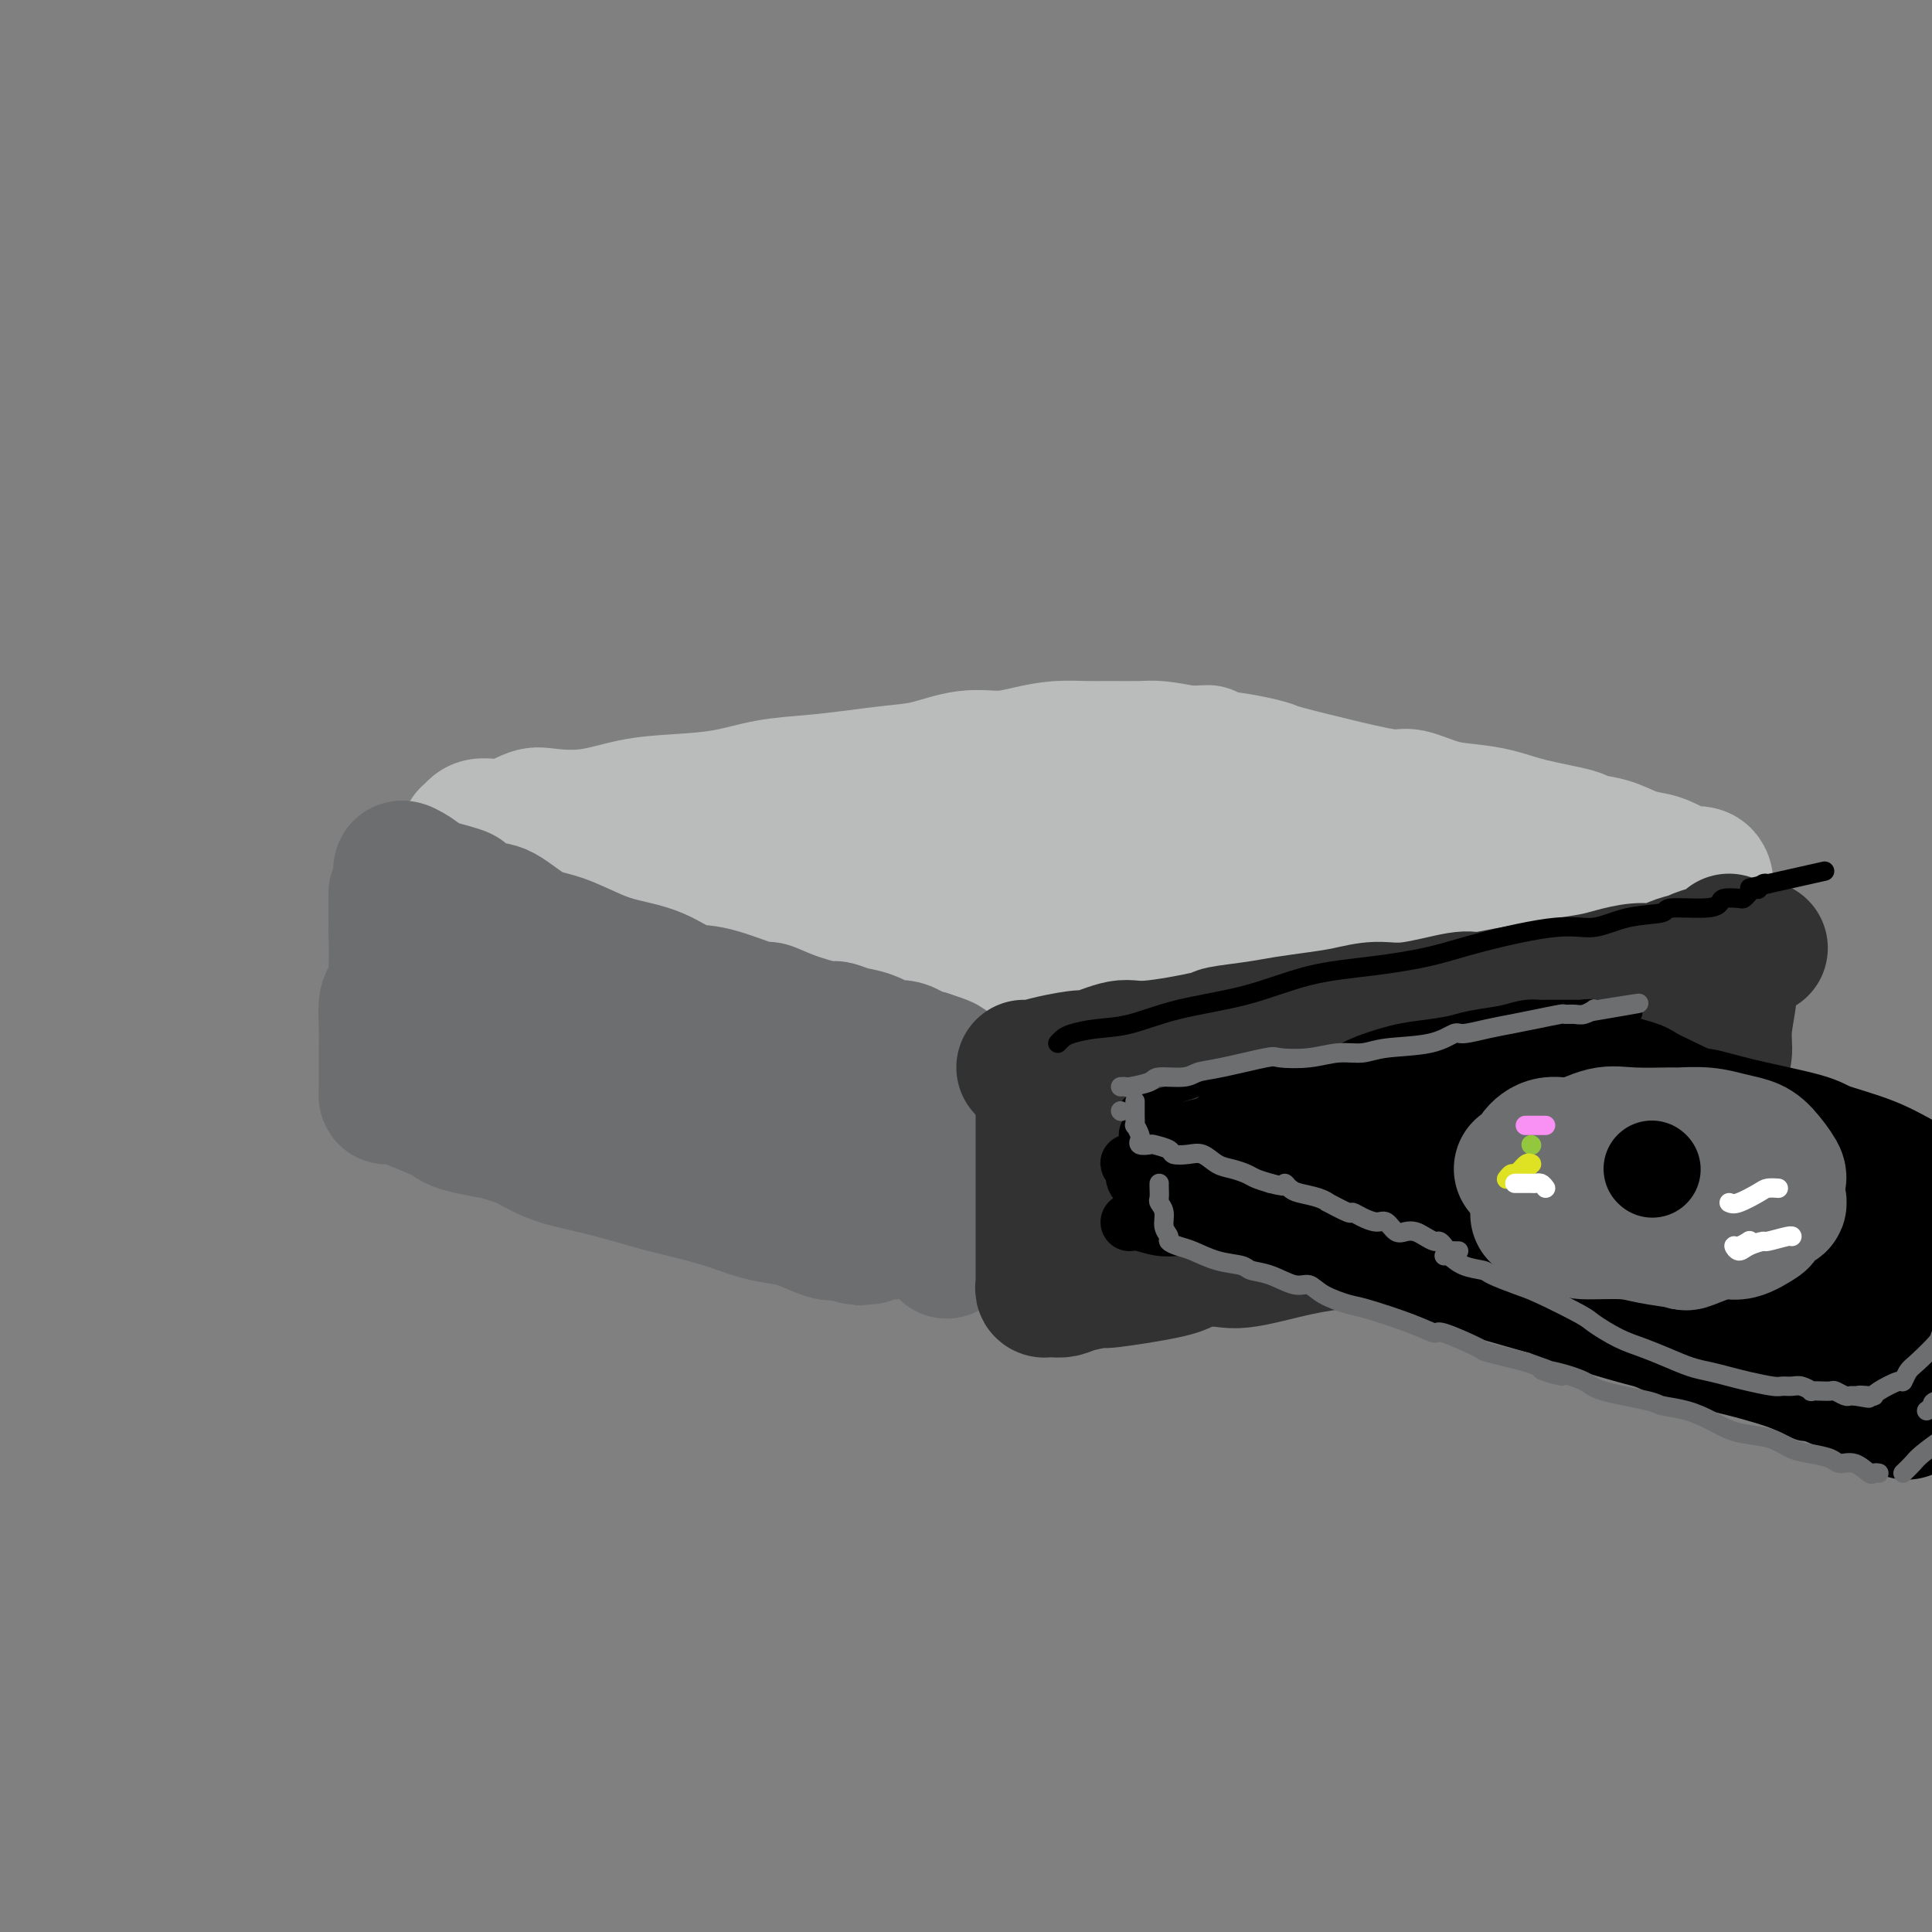 <svg viewBox='0 0 400 400' version='1.1' xmlns='http://www.w3.org/2000/svg' xmlns:xlink='http://www.w3.org/1999/xlink'><rect x="0" y="0" width="400" height="400" fill="#808080" stroke="none"/><g fill='none' stroke='rgb(186,187,187)' stroke-width='28' stroke-linecap='round' stroke-linejoin='round'><path d='M98,179c1.090,0.933 2.180,1.866 3,2c0.820,0.134 1.370,-0.531 3,0c1.630,0.531 4.341,2.258 6,3c1.659,0.742 2.267,0.501 4,1c1.733,0.499 4.592,1.740 9,4c4.408,2.260 10.364,5.539 15,8c4.636,2.461 7.952,4.104 10,5c2.048,0.896 2.826,1.047 5,2c2.174,0.953 5.742,2.710 9,4c3.258,1.290 6.207,2.115 9,3c2.793,0.885 5.432,1.831 9,3c3.568,1.169 8.066,2.563 10,3c1.934,0.437 1.304,-0.082 2,0c0.696,0.082 2.719,0.766 4,1c1.281,0.234 1.820,0.017 2,0c0.180,-0.017 0.001,0.166 0,0c-0.001,-0.166 0.177,-0.680 0,-1c-0.177,-0.320 -0.708,-0.445 -2,-1c-1.292,-0.555 -3.344,-1.538 -5,-2c-1.656,-0.462 -2.918,-0.401 -5,-1c-2.082,-0.599 -4.986,-1.859 -8,-3c-3.014,-1.141 -6.138,-2.164 -9,-3c-2.862,-0.836 -5.460,-1.484 -10,-3c-4.540,-1.516 -11.021,-3.901 -14,-5c-2.979,-1.099 -2.456,-0.911 -5,-2c-2.544,-1.089 -8.155,-3.454 -12,-5c-3.845,-1.546 -5.922,-2.273 -8,-3'/><path d='M120,189c-12.366,-4.719 -5.282,-2.017 -4,-2c1.282,0.017 -3.240,-2.649 -6,-4c-2.760,-1.351 -3.759,-1.385 -5,-2c-1.241,-0.615 -2.726,-1.810 -4,-3c-1.274,-1.190 -2.339,-2.374 -3,-3c-0.661,-0.626 -0.920,-0.694 -1,-1c-0.080,-0.306 0.017,-0.851 0,-1c-0.017,-0.149 -0.150,0.096 0,0c0.150,-0.096 0.581,-0.534 1,-1c0.419,-0.466 0.825,-0.960 2,-1c1.175,-0.040 3.119,0.375 5,0c1.881,-0.375 3.699,-1.540 5,-2c1.301,-0.460 2.084,-0.216 4,0c1.916,0.216 4.963,0.405 8,0c3.037,-0.405 6.062,-1.404 9,-2c2.938,-0.596 5.788,-0.790 9,-1c3.212,-0.210 6.787,-0.438 10,-1c3.213,-0.562 6.064,-1.459 9,-2c2.936,-0.541 5.956,-0.727 9,-1c3.044,-0.273 6.112,-0.633 9,-1c2.888,-0.367 5.597,-0.742 8,-1c2.403,-0.258 4.500,-0.399 7,-1c2.500,-0.601 5.403,-1.664 8,-2c2.597,-0.336 4.888,0.053 7,0c2.112,-0.053 4.046,-0.550 6,-1c1.954,-0.450 3.928,-0.853 6,-1c2.072,-0.147 4.243,-0.037 6,0c1.757,0.037 3.100,-0.001 5,0c1.900,0.001 4.358,0.039 6,0c1.642,-0.039 2.469,-0.154 4,0c1.531,0.154 3.765,0.577 6,1'/><path d='M246,156c7.346,-0.203 2.713,-0.211 2,0c-0.713,0.211 2.496,0.640 5,1c2.504,0.360 4.302,0.651 6,1c1.698,0.349 3.295,0.757 4,1c0.705,0.243 0.518,0.320 3,1c2.482,0.680 7.632,1.961 12,3c4.368,1.039 7.955,1.836 10,2c2.045,0.164 2.548,-0.304 4,0c1.452,0.304 3.854,1.380 6,2c2.146,0.620 4.035,0.782 6,1c1.965,0.218 4.005,0.491 6,1c1.995,0.509 3.944,1.253 7,2c3.056,0.747 7.221,1.496 9,2c1.779,0.504 1.174,0.764 2,1c0.826,0.236 3.083,0.449 5,1c1.917,0.551 3.493,1.440 5,2c1.507,0.560 2.946,0.790 4,1c1.054,0.210 1.722,0.399 3,1c1.278,0.601 3.166,1.615 4,2c0.834,0.385 0.612,0.142 1,0c0.388,-0.142 1.384,-0.181 2,0c0.616,0.181 0.851,0.584 1,1c0.149,0.416 0.213,0.847 0,1c-0.213,0.153 -0.703,0.029 -1,0c-0.297,-0.029 -0.402,0.037 -1,0c-0.598,-0.037 -1.688,-0.176 -3,0c-1.312,0.176 -2.847,0.666 -4,1c-1.153,0.334 -1.926,0.513 -4,1c-2.074,0.487 -5.450,1.282 -9,2c-3.550,0.718 -7.275,1.359 -11,2'/><path d='M320,189c-8.848,2.160 -14.970,3.560 -18,4c-3.030,0.440 -2.970,-0.082 -6,0c-3.030,0.082 -9.151,0.766 -14,2c-4.849,1.234 -8.428,3.016 -12,4c-3.572,0.984 -7.138,1.171 -13,2c-5.862,0.829 -14.021,2.302 -18,3c-3.979,0.698 -3.777,0.621 -6,1c-2.223,0.379 -6.870,1.215 -11,2c-4.130,0.785 -7.744,1.521 -11,2c-3.256,0.479 -6.154,0.702 -9,1c-2.846,0.298 -5.639,0.670 -8,1c-2.361,0.330 -4.289,0.618 -6,1c-1.711,0.382 -3.203,0.857 -4,1c-0.797,0.143 -0.898,-0.048 -1,0c-0.102,0.048 -0.205,0.333 1,0c1.205,-0.333 3.718,-1.284 5,-2c1.282,-0.716 1.333,-1.196 4,-2c2.667,-0.804 7.949,-1.933 12,-3c4.051,-1.067 6.872,-2.073 14,-4c7.128,-1.927 18.562,-4.774 23,-6c4.438,-1.226 1.881,-0.829 6,-2c4.119,-1.171 14.915,-3.910 20,-5c5.085,-1.090 4.459,-0.531 6,-1c1.541,-0.469 5.251,-1.967 8,-3c2.749,-1.033 4.539,-1.600 6,-2c1.461,-0.400 2.593,-0.633 3,-1c0.407,-0.367 0.090,-0.869 -1,-1c-1.090,-0.131 -2.952,0.109 -4,0c-1.048,-0.109 -1.282,-0.568 -4,-1c-2.718,-0.432 -7.919,-0.838 -13,-1c-5.081,-0.162 -10.040,-0.081 -15,0'/><path d='M254,179c-8.118,-0.593 -9.914,-0.576 -17,0c-7.086,0.576 -19.461,1.710 -25,2c-5.539,0.290 -4.241,-0.263 -8,0c-3.759,0.263 -12.574,1.342 -20,2c-7.426,0.658 -13.463,0.894 -16,1c-2.537,0.106 -1.573,0.082 -2,0c-0.427,-0.082 -2.243,-0.221 -3,0c-0.757,0.221 -0.454,0.802 0,1c0.454,0.198 1.059,0.012 2,0c0.941,-0.012 2.220,0.149 4,0c1.780,-0.149 4.062,-0.607 11,-1c6.938,-0.393 18.531,-0.721 24,-1c5.469,-0.279 4.815,-0.509 8,-1c3.185,-0.491 10.209,-1.244 16,-2c5.791,-0.756 10.348,-1.517 15,-2c4.652,-0.483 9.398,-0.690 13,-1c3.602,-0.310 6.061,-0.723 8,-1c1.939,-0.277 3.357,-0.418 4,-1c0.643,-0.582 0.511,-1.606 0,-2c-0.511,-0.394 -1.402,-0.159 -3,0c-1.598,0.159 -3.902,0.243 -7,0c-3.098,-0.243 -6.990,-0.814 -15,0c-8.010,0.814 -20.137,3.012 -26,4c-5.863,0.988 -5.463,0.766 -9,2c-3.537,1.234 -11.011,3.924 -14,5c-2.989,1.076 -1.495,0.538 0,0'/><path d='M152,177c0.150,-0.089 0.299,-0.178 1,0c0.701,0.178 1.953,0.622 3,1c1.047,0.378 1.889,0.690 3,1c1.111,0.310 2.490,0.619 3,1c0.510,0.381 0.149,0.834 0,1c-0.149,0.166 -0.087,0.044 -1,0c-0.913,-0.044 -2.803,-0.012 -4,0c-1.197,0.012 -1.702,0.003 -3,0c-1.298,-0.003 -3.388,-0.001 -6,0c-2.612,0.001 -5.746,0.000 -7,0c-1.254,-0.000 -0.627,-0.000 0,0'/></g>
<g fill='none' stroke='rgb(109,110,112)' stroke-width='28' stroke-linecap='round' stroke-linejoin='round'><path d='M83,180c0.057,-0.211 0.113,-0.423 1,0c0.887,0.423 2.604,1.480 3,2c0.396,0.520 -0.528,0.504 1,1c1.528,0.496 5.510,1.506 7,2c1.490,0.494 0.489,0.473 1,1c0.511,0.527 2.533,1.601 4,2c1.467,0.399 2.378,0.124 4,1c1.622,0.876 3.955,2.905 6,4c2.045,1.095 3.803,1.257 6,2c2.197,0.743 4.833,2.066 7,3c2.167,0.934 3.863,1.477 6,2c2.137,0.523 4.713,1.025 7,2c2.287,0.975 4.285,2.425 6,3c1.715,0.575 3.146,0.277 6,1c2.854,0.723 7.130,2.466 9,3c1.870,0.534 1.332,-0.141 2,0c0.668,0.141 2.540,1.097 5,2c2.460,0.903 5.507,1.752 7,2c1.493,0.248 1.432,-0.105 2,0c0.568,0.105 1.766,0.668 3,1c1.234,0.332 2.504,0.431 4,1c1.496,0.569 3.216,1.606 4,2c0.784,0.394 0.630,0.144 1,0c0.370,-0.144 1.264,-0.183 2,0c0.736,0.183 1.313,0.588 2,1c0.687,0.412 1.482,0.832 2,1c0.518,0.168 0.759,0.084 1,0'/><path d='M192,219c7.670,2.408 1.844,1.429 0,1c-1.844,-0.429 0.293,-0.308 1,0c0.707,0.308 -0.017,0.805 0,1c0.017,0.195 0.776,0.090 1,0c0.224,-0.090 -0.086,-0.165 0,0c0.086,0.165 0.566,0.569 1,1c0.434,0.431 0.820,0.889 1,1c0.180,0.111 0.153,-0.127 0,0c-0.153,0.127 -0.433,0.617 0,1c0.433,0.383 1.580,0.657 2,1c0.420,0.343 0.112,0.754 0,1c-0.112,0.246 -0.029,0.326 0,1c0.029,0.674 0.005,1.943 0,3c-0.005,1.057 0.009,1.901 0,3c-0.009,1.099 -0.041,2.452 0,4c0.041,1.548 0.155,3.289 0,5c-0.155,1.711 -0.577,3.390 -1,5c-0.423,1.610 -0.845,3.150 -1,5c-0.155,1.850 -0.041,4.011 0,5c0.041,0.989 0.011,0.805 0,1c-0.011,0.195 -0.003,0.770 0,1c0.003,0.230 0.002,0.115 0,0'/><path d='M82,185c-0.002,-0.138 -0.003,-0.275 0,1c0.003,1.275 0.011,3.963 0,5c-0.011,1.037 -0.041,0.424 0,2c0.041,1.576 0.155,5.342 0,8c-0.155,2.658 -0.577,4.210 -1,5c-0.423,0.790 -0.845,0.819 -1,2c-0.155,1.181 -0.041,3.515 0,5c0.041,1.485 0.011,2.120 0,3c-0.011,0.880 -0.003,2.004 0,3c0.003,0.996 0.000,1.864 0,3c-0.000,1.136 0.002,2.539 0,3c-0.002,0.461 -0.007,-0.020 0,0c0.007,0.020 0.027,0.542 0,1c-0.027,0.458 -0.101,0.850 0,1c0.101,0.150 0.379,0.056 1,0c0.621,-0.056 1.587,-0.074 2,0c0.413,0.074 0.274,0.241 2,1c1.726,0.759 5.318,2.111 7,3c1.682,0.889 1.453,1.316 4,2c2.547,0.684 7.871,1.624 11,2c3.129,0.376 4.065,0.188 5,0'/><path d='M112,235c2.571,0.046 1.000,-0.840 1,-2c-0.000,-1.160 1.571,-2.596 3,-4c1.429,-1.404 2.717,-2.777 4,-4c1.283,-1.223 2.560,-2.298 4,-3c1.440,-0.702 3.041,-1.032 5,-1c1.959,0.032 4.276,0.425 6,1c1.724,0.575 2.854,1.331 4,2c1.146,0.669 2.307,1.252 5,3c2.693,1.748 6.917,4.663 9,6c2.083,1.337 2.024,1.096 2,1c-0.024,-0.096 -0.012,-0.048 0,0'/><path d='M90,217c0.117,-0.168 0.234,-0.336 1,0c0.766,0.336 2.180,1.177 4,2c1.820,0.823 4.044,1.628 7,3c2.956,1.372 6.643,3.310 8,4c1.357,0.690 0.384,0.134 4,2c3.616,1.866 11.823,6.156 16,8c4.177,1.844 4.325,1.241 6,2c1.675,0.759 4.877,2.878 10,5c5.123,2.122 12.168,4.247 15,5c2.832,0.753 1.452,0.135 4,1c2.548,0.865 9.024,3.212 12,4c2.976,0.788 2.453,0.015 3,0c0.547,-0.015 2.163,0.728 3,1c0.837,0.272 0.896,0.073 1,0c0.104,-0.073 0.254,-0.020 0,0c-0.254,0.020 -0.913,0.006 -2,-1c-1.087,-1.006 -2.601,-3.003 -4,-4c-1.399,-0.997 -2.684,-0.993 -5,-2c-2.316,-1.007 -5.664,-3.023 -9,-5c-3.336,-1.977 -6.659,-3.914 -10,-6c-3.341,-2.086 -6.701,-4.321 -10,-6c-3.299,-1.679 -6.537,-2.803 -11,-5c-4.463,-2.197 -10.152,-5.467 -13,-7c-2.848,-1.533 -2.856,-1.328 -4,-2c-1.144,-0.672 -3.423,-2.219 -5,-3c-1.577,-0.781 -2.450,-0.794 -3,-1c-0.550,-0.206 -0.775,-0.603 -1,-1'/><path d='M107,211c-11.577,-6.641 -2.520,-1.744 1,0c3.520,1.744 1.502,0.336 1,0c-0.502,-0.336 0.511,0.401 5,2c4.489,1.599 12.454,4.060 16,5c3.546,0.940 2.673,0.359 5,1c2.327,0.641 7.853,2.505 12,4c4.147,1.495 6.915,2.621 11,4c4.085,1.379 9.487,3.012 12,4c2.513,0.988 2.137,1.333 3,2c0.863,0.667 2.965,1.657 4,2c1.035,0.343 1.004,0.041 1,0c-0.004,-0.041 0.021,0.180 0,0c-0.021,-0.180 -0.087,-0.761 -1,-1c-0.913,-0.239 -2.671,-0.137 -5,-1c-2.329,-0.863 -5.228,-2.690 -8,-4c-2.772,-1.310 -5.417,-2.103 -10,-4c-4.583,-1.897 -11.104,-4.899 -16,-7c-4.896,-2.101 -8.165,-3.300 -10,-4c-1.835,-0.700 -2.234,-0.900 -4,-2c-1.766,-1.100 -4.898,-3.099 -7,-4c-2.102,-0.901 -3.173,-0.702 -4,-1c-0.827,-0.298 -1.409,-1.092 -1,-1c0.409,0.092 1.809,1.072 2,1c0.191,-0.072 -0.826,-1.195 2,0c2.826,1.195 9.494,4.709 14,7c4.506,2.291 6.849,3.359 10,5c3.151,1.641 7.109,3.854 9,5c1.891,1.146 1.713,1.225 3,2c1.287,0.775 4.039,2.247 7,4c2.961,1.753 6.132,3.787 8,5c1.868,1.213 2.434,1.607 3,2'/><path d='M170,237c8.803,4.801 2.312,1.804 0,1c-2.312,-0.804 -0.443,0.584 0,1c0.443,0.416 -0.540,-0.139 -1,0c-0.460,0.139 -0.399,0.974 -3,1c-2.601,0.026 -7.866,-0.756 -11,-1c-3.134,-0.244 -4.139,0.051 -5,0c-0.861,-0.051 -1.580,-0.447 -4,-1c-2.420,-0.553 -6.542,-1.262 -10,-2c-3.458,-0.738 -6.253,-1.504 -9,-2c-2.747,-0.496 -5.445,-0.721 -8,-1c-2.555,-0.279 -4.966,-0.612 -7,-1c-2.034,-0.388 -3.690,-0.833 -5,-1c-1.310,-0.167 -2.273,-0.057 -3,0c-0.727,0.057 -1.219,0.061 -2,0c-0.781,-0.061 -1.853,-0.187 -2,0c-0.147,0.187 0.629,0.687 1,1c0.371,0.313 0.336,0.440 1,1c0.664,0.560 2.027,1.553 3,2c0.973,0.447 1.555,0.346 3,1c1.445,0.654 3.753,2.062 6,3c2.247,0.938 4.434,1.406 7,2c2.566,0.594 5.511,1.315 8,2c2.489,0.685 4.521,1.336 7,2c2.479,0.664 5.403,1.343 8,2c2.597,0.657 4.867,1.294 7,2c2.133,0.706 4.130,1.482 6,2c1.870,0.518 3.615,0.778 5,1c1.385,0.222 2.411,0.406 4,1c1.589,0.594 3.740,1.598 5,2c1.260,0.402 1.630,0.201 2,0'/><path d='M173,255c9.245,2.471 2.858,0.648 1,0c-1.858,-0.648 0.812,-0.120 2,0c1.188,0.120 0.893,-0.168 1,0c0.107,0.168 0.616,0.791 1,1c0.384,0.209 0.641,0.003 1,0c0.359,-0.003 0.818,0.195 1,0c0.182,-0.195 0.086,-0.784 0,-1c-0.086,-0.216 -0.164,-0.058 0,0c0.164,0.058 0.569,0.015 1,0c0.431,-0.015 0.886,-0.003 1,0c0.114,0.003 -0.114,-0.003 0,0c0.114,0.003 0.570,0.015 1,0c0.430,-0.015 0.833,-0.056 1,0c0.167,0.056 0.096,0.211 0,0c-0.096,-0.211 -0.218,-0.788 0,-1c0.218,-0.212 0.777,-0.061 1,0c0.223,0.061 0.112,0.030 0,0'/></g>
<g fill='none' stroke='rgb(50,50,50)' stroke-width='28' stroke-linecap='round' stroke-linejoin='round'><path d='M212,221c0.569,0.078 1.139,0.157 2,0c0.861,-0.157 2.014,-0.548 4,-1c1.986,-0.452 4.807,-0.965 6,-1c1.193,-0.035 0.759,0.408 2,0c1.241,-0.408 4.158,-1.667 6,-2c1.842,-0.333 2.608,0.262 6,0c3.392,-0.262 9.410,-1.380 12,-2c2.590,-0.620 1.752,-0.743 3,-1c1.248,-0.257 4.583,-0.648 7,-1c2.417,-0.352 3.915,-0.667 6,-1c2.085,-0.333 4.758,-0.686 7,-1c2.242,-0.314 4.054,-0.591 6,-1c1.946,-0.409 4.028,-0.950 6,-1c1.972,-0.050 3.835,0.390 7,0c3.165,-0.390 7.632,-1.610 10,-2c2.368,-0.390 2.636,0.050 4,0c1.364,-0.050 3.823,-0.591 6,-1c2.177,-0.409 4.073,-0.688 6,-1c1.927,-0.312 3.884,-0.657 6,-1c2.116,-0.343 4.390,-0.683 6,-1c1.610,-0.317 2.557,-0.611 4,-1c1.443,-0.389 3.384,-0.874 5,-1c1.616,-0.126 2.908,0.107 4,0c1.092,-0.107 1.983,-0.554 3,-1c1.017,-0.446 2.158,-0.889 3,-1c0.842,-0.111 1.383,0.111 2,0c0.617,-0.111 1.308,-0.556 2,-1'/><path d='M353,198c21.996,-3.497 6.486,-0.740 1,0c-5.486,0.740 -0.949,-0.538 1,-1c1.949,-0.462 1.311,-0.109 1,0c-0.311,0.109 -0.293,-0.027 0,0c0.293,0.027 0.863,0.217 1,0c0.137,-0.217 -0.160,-0.842 0,-1c0.160,-0.158 0.775,0.150 1,0c0.225,-0.150 0.060,-0.758 0,-1c-0.060,-0.242 -0.015,-0.118 0,0c0.015,0.118 -0.000,0.232 0,1c0.000,0.768 0.015,2.191 0,3c-0.015,0.809 -0.061,1.003 0,2c0.061,0.997 0.228,2.798 0,5c-0.228,2.202 -0.849,4.804 -1,7c-0.151,2.196 0.170,3.987 0,5c-0.170,1.013 -0.830,1.248 -1,2c-0.170,0.752 0.151,2.021 0,4c-0.151,1.979 -0.772,4.666 -1,6c-0.228,1.334 -0.061,1.313 0,2c0.061,0.687 0.016,2.081 0,3c-0.016,0.919 -0.001,1.362 0,2c0.001,0.638 -0.010,1.470 0,2c0.010,0.530 0.041,0.758 0,1c-0.041,0.242 -0.155,0.498 0,1c0.155,0.502 0.577,1.251 1,2'/><path d='M356,243c-0.370,7.588 -0.295,2.559 0,1c0.295,-1.559 0.811,0.353 1,1c0.189,0.647 0.051,0.029 0,0c-0.051,-0.029 -0.014,0.531 0,1c0.014,0.469 0.004,0.848 0,1c-0.004,0.152 -0.002,0.076 0,0'/><path d='M216,229c0.000,0.059 0.000,0.118 0,1c-0.000,0.882 -0.000,2.588 0,3c0.000,0.412 0.000,-0.469 0,1c-0.000,1.469 -0.000,5.288 0,7c0.000,1.712 0.000,1.316 0,2c-0.000,0.684 -0.000,2.448 0,4c0.000,1.552 0.000,2.891 0,4c-0.000,1.109 -0.000,1.989 0,3c0.000,1.011 0.000,2.155 0,3c-0.000,0.845 -0.000,1.392 0,2c0.000,0.608 0.000,1.276 0,2c-0.000,0.724 -0.001,1.504 0,2c0.001,0.496 0.004,0.707 0,1c-0.004,0.293 -0.016,0.667 0,1c0.016,0.333 0.059,0.625 0,1c-0.059,0.375 -0.220,0.833 0,1c0.220,0.167 0.821,0.042 1,0c0.179,-0.042 -0.066,-0.001 0,0c0.066,0.001 0.441,-0.037 1,0c0.559,0.037 1.302,0.147 2,0c0.698,-0.147 1.353,-0.553 3,-1c1.647,-0.447 4.287,-0.934 5,-1c0.713,-0.066 -0.500,0.290 2,0c2.500,-0.290 8.714,-1.226 12,-2c3.286,-0.774 3.643,-1.387 4,-2'/><path d='M246,261c6.417,-0.832 7.460,0.087 10,0c2.540,-0.087 6.579,-1.180 10,-2c3.421,-0.820 6.226,-1.368 11,-2c4.774,-0.632 11.519,-1.348 16,-2c4.481,-0.652 6.698,-1.239 11,-2c4.302,-0.761 10.689,-1.695 14,-2c3.311,-0.305 3.546,0.021 4,0c0.454,-0.021 1.125,-0.388 4,-1c2.875,-0.612 7.952,-1.471 10,-2c2.048,-0.529 1.067,-0.730 2,-1c0.933,-0.270 3.781,-0.608 5,-1c1.219,-0.392 0.808,-0.837 1,-1c0.192,-0.163 0.985,-0.043 1,0c0.015,0.043 -0.750,0.011 -1,0c-0.250,-0.011 0.016,0.001 0,0c-0.016,-0.001 -0.312,-0.015 -1,0c-0.688,0.015 -1.768,0.060 -3,0c-1.232,-0.060 -2.615,-0.223 -4,0c-1.385,0.223 -2.770,0.834 -4,1c-1.230,0.166 -2.304,-0.112 -4,0c-1.696,0.112 -4.013,0.614 -7,1c-2.987,0.386 -6.643,0.654 -10,1c-3.357,0.346 -6.413,0.768 -10,1c-3.587,0.232 -7.703,0.274 -11,0c-3.297,-0.274 -5.776,-0.865 -10,-1c-4.224,-0.135 -10.195,0.186 -13,0c-2.805,-0.186 -2.445,-0.879 -4,-1c-1.555,-0.121 -5.025,0.328 -7,0c-1.975,-0.328 -2.455,-1.435 -3,-2c-0.545,-0.565 -1.156,-0.590 -1,-1c0.156,-0.410 1.078,-1.205 2,-2'/><path d='M254,242c0.469,-1.207 2.642,-1.725 5,-2c2.358,-0.275 4.903,-0.308 9,-1c4.097,-0.692 9.748,-2.044 14,-3c4.252,-0.956 7.107,-1.517 15,-3c7.893,-1.483 20.826,-3.890 27,-5c6.174,-1.110 5.590,-0.925 6,-1c0.410,-0.075 1.816,-0.412 4,-1c2.184,-0.588 5.147,-1.427 7,-2c1.853,-0.573 2.595,-0.879 3,-1c0.405,-0.121 0.472,-0.056 0,0c-0.472,0.056 -1.482,0.101 -3,0c-1.518,-0.101 -3.545,-0.350 -6,0c-2.455,0.350 -5.337,1.298 -9,2c-3.663,0.702 -8.106,1.157 -15,2c-6.894,0.843 -16.239,2.072 -23,3c-6.761,0.928 -10.938,1.554 -14,2c-3.062,0.446 -5.010,0.713 -8,1c-2.990,0.287 -7.022,0.596 -12,1c-4.978,0.404 -10.904,0.904 -14,1c-3.096,0.096 -3.364,-0.211 -4,0c-0.636,0.211 -1.640,0.939 -1,1c0.640,0.061 2.926,-0.544 4,-1c1.074,-0.456 0.937,-0.761 3,-1c2.063,-0.239 6.325,-0.410 10,-1c3.675,-0.590 6.764,-1.597 8,-2c1.236,-0.403 0.618,-0.201 0,0'/></g>
<g fill='none' stroke='rgb(109,110,112)' stroke-width='12' stroke-linecap='round' stroke-linejoin='round'><path d='M238,237c0.816,-0.331 1.632,-0.661 2,-1c0.368,-0.339 0.288,-0.686 2,-1c1.712,-0.314 5.217,-0.595 7,-1c1.783,-0.405 1.843,-0.936 3,-1c1.157,-0.064 3.412,0.337 6,0c2.588,-0.337 5.510,-1.414 8,-2c2.490,-0.586 4.547,-0.682 7,-1c2.453,-0.318 5.303,-0.860 8,-1c2.697,-0.140 5.241,0.121 8,0c2.759,-0.121 5.735,-0.625 8,-1c2.265,-0.375 3.821,-0.620 7,-1c3.179,-0.380 7.980,-0.894 11,-1c3.020,-0.106 4.257,0.197 5,0c0.743,-0.197 0.990,-0.894 2,-1c1.010,-0.106 2.781,0.378 5,0c2.219,-0.378 4.886,-1.618 6,-2c1.114,-0.382 0.674,0.094 1,0c0.326,-0.094 1.417,-0.757 2,-1c0.583,-0.243 0.656,-0.065 1,0c0.344,0.065 0.957,0.017 1,0c0.043,-0.017 -0.483,-0.005 -1,0c-0.517,0.005 -1.024,0.001 -1,0c0.024,-0.001 0.578,-0.000 0,0c-0.578,0.000 -2.289,0.000 -4,0'/><path d='M332,222c-0.743,-0.064 -0.600,-0.225 -2,0c-1.400,0.225 -4.344,0.836 -6,1c-1.656,0.164 -2.023,-0.118 -3,0c-0.977,0.118 -2.565,0.638 -4,1c-1.435,0.362 -2.718,0.568 -4,1c-1.282,0.432 -2.564,1.090 -7,2c-4.436,0.910 -12.026,2.072 -16,3c-3.974,0.928 -4.333,1.622 -5,2c-0.667,0.378 -1.643,0.442 -4,1c-2.357,0.558 -6.096,1.612 -8,2c-1.904,0.388 -1.973,0.111 -2,0c-0.027,-0.111 -0.014,-0.055 0,0'/></g>
<g fill='none' stroke='rgb(0,0,0)' stroke-width='12' stroke-linecap='round' stroke-linejoin='round'><path d='M240,240c0.211,-0.373 0.421,-0.745 1,-1c0.579,-0.255 1.525,-0.392 5,-1c3.475,-0.608 9.479,-1.685 12,-2c2.521,-0.315 1.559,0.134 6,0c4.441,-0.134 14.283,-0.852 19,-1c4.717,-0.148 4.308,0.273 6,0c1.692,-0.273 5.485,-1.240 10,-2c4.515,-0.760 9.752,-1.313 13,-2c3.248,-0.687 4.506,-1.508 6,-2c1.494,-0.492 3.223,-0.654 4,-1c0.777,-0.346 0.602,-0.877 1,-1c0.398,-0.123 1.368,0.163 2,0c0.632,-0.163 0.924,-0.776 1,-1c0.076,-0.224 -0.065,-0.061 0,0c0.065,0.061 0.338,0.018 0,0c-0.338,-0.018 -1.285,-0.011 -2,0c-0.715,0.011 -1.197,0.028 -2,0c-0.803,-0.028 -1.925,-0.100 -3,0c-1.075,0.100 -2.101,0.372 -5,1c-2.899,0.628 -7.669,1.611 -10,2c-2.331,0.389 -2.221,0.184 -5,0c-2.779,-0.184 -8.446,-0.348 -13,0c-4.554,0.348 -7.995,1.209 -13,2c-5.005,0.791 -11.573,1.512 -16,2c-4.427,0.488 -6.714,0.744 -9,1'/><path d='M248,234c-12.604,1.022 -5.612,0.078 -4,0c1.612,-0.078 -2.154,0.709 -4,1c-1.846,0.291 -1.771,0.085 -2,0c-0.229,-0.085 -0.763,-0.050 0,0c0.763,0.050 2.823,0.113 4,0c1.177,-0.113 1.471,-0.403 4,-1c2.529,-0.597 7.293,-1.503 12,-2c4.707,-0.497 9.358,-0.586 14,-1c4.642,-0.414 9.275,-1.155 14,-2c4.725,-0.845 9.540,-1.796 13,-2c3.460,-0.204 5.563,0.337 10,0c4.437,-0.337 11.209,-1.553 14,-2c2.791,-0.447 1.603,-0.123 3,0c1.397,0.123 5.379,0.047 7,0c1.621,-0.047 0.880,-0.064 1,0c0.120,0.064 1.103,0.210 2,0c0.897,-0.210 1.710,-0.774 2,-1c0.290,-0.226 0.056,-0.113 0,0c-0.056,0.113 0.065,0.225 0,0c-0.065,-0.225 -0.316,-0.786 -1,-1c-0.684,-0.214 -1.800,-0.080 -3,0c-1.200,0.080 -2.482,0.108 -4,0c-1.518,-0.108 -3.270,-0.350 -6,0c-2.730,0.350 -6.438,1.291 -11,2c-4.562,0.709 -9.977,1.184 -15,2c-5.023,0.816 -9.655,1.973 -14,3c-4.345,1.027 -8.402,1.924 -14,3c-5.598,1.076 -12.738,2.330 -16,3c-3.262,0.670 -2.648,0.757 -4,1c-1.352,0.243 -4.672,0.641 -6,1c-1.328,0.359 -0.664,0.680 0,1'/><path d='M244,239c-12.003,2.494 -2.010,0.730 2,0c4.010,-0.730 2.036,-0.426 3,-1c0.964,-0.574 4.866,-2.027 9,-3c4.134,-0.973 8.499,-1.465 13,-2c4.501,-0.535 9.138,-1.114 14,-2c4.862,-0.886 9.948,-2.080 14,-3c4.052,-0.920 7.072,-1.567 12,-2c4.928,-0.433 11.766,-0.652 15,-1c3.234,-0.348 2.863,-0.825 4,-1c1.137,-0.175 3.780,-0.047 6,0c2.220,0.047 4.017,0.013 5,0c0.983,-0.013 1.153,-0.003 1,0c-0.153,0.003 -0.628,0.001 -1,0c-0.372,-0.001 -0.641,-0.001 -1,0c-0.359,0.001 -0.808,0.004 -1,0c-0.192,-0.004 -0.126,-0.013 -1,0c-0.874,0.013 -2.687,0.049 -4,0c-1.313,-0.049 -2.126,-0.183 -3,0c-0.874,0.183 -1.811,0.683 -3,1c-1.189,0.317 -2.632,0.452 -4,1c-1.368,0.548 -2.660,1.508 -5,2c-2.340,0.492 -5.726,0.514 -9,1c-3.274,0.486 -6.434,1.436 -9,2c-2.566,0.564 -4.537,0.743 -7,1c-2.463,0.257 -5.419,0.591 -8,1c-2.581,0.409 -4.788,0.894 -7,1c-2.212,0.106 -4.428,-0.168 -6,0c-1.572,0.168 -2.500,0.776 -4,1c-1.500,0.224 -3.571,0.064 -5,0c-1.429,-0.064 -2.214,-0.032 -3,0'/><path d='M261,235c-12.456,1.699 -3.596,0.445 -1,0c2.596,-0.445 -1.074,-0.082 -3,0c-1.926,0.082 -2.110,-0.118 -3,0c-0.890,0.118 -2.487,0.554 -4,1c-1.513,0.446 -2.942,0.903 -4,1c-1.058,0.097 -1.746,-0.166 -2,0c-0.254,0.166 -0.072,0.762 0,1c0.072,0.238 0.036,0.119 0,0'/><path d='M234,253c-0.131,0.030 -0.262,0.060 0,0c0.262,-0.060 0.917,-0.208 2,0c1.083,0.208 2.596,0.774 4,1c1.404,0.226 2.701,0.111 4,0c1.299,-0.111 2.601,-0.218 4,0c1.399,0.218 2.894,0.760 8,2c5.106,1.240 13.822,3.177 17,4c3.178,0.823 0.819,0.533 5,2c4.181,1.467 14.903,4.690 19,6c4.097,1.310 1.569,0.706 6,2c4.431,1.294 15.822,4.487 21,6c5.178,1.513 4.141,1.345 7,2c2.859,0.655 9.612,2.134 16,4c6.388,1.866 12.412,4.118 17,6c4.588,1.882 7.739,3.395 9,4c1.261,0.605 0.630,0.303 0,0'/><path d='M344,224c1.215,0.471 2.431,0.942 3,1c0.569,0.058 0.492,-0.296 1,0c0.508,0.296 1.600,1.241 3,2c1.400,0.759 3.108,1.331 5,2c1.892,0.669 3.968,1.433 6,2c2.032,0.567 4.022,0.935 6,2c1.978,1.065 3.946,2.827 6,4c2.054,1.173 4.194,1.756 7,3c2.806,1.244 6.278,3.151 8,4c1.722,0.849 1.694,0.642 3,1c1.306,0.358 3.947,1.280 6,2c2.053,0.720 3.519,1.237 5,2c1.481,0.763 2.977,1.773 4,2c1.023,0.227 1.573,-0.328 3,0c1.427,0.328 3.729,1.538 5,2c1.271,0.462 1.510,0.175 2,0c0.490,-0.175 1.231,-0.239 2,0c0.769,0.239 1.565,0.782 2,1c0.435,0.218 0.508,0.110 1,0c0.492,-0.110 1.402,-0.222 2,0c0.598,0.222 0.885,0.778 1,1c0.115,0.222 0.057,0.111 0,0'/><path d='M380,289c0.225,-0.313 0.449,-0.625 1,-1c0.551,-0.375 1.427,-0.812 4,-3c2.573,-2.188 6.841,-6.128 9,-8c2.159,-1.872 2.210,-1.675 4,-3c1.790,-1.325 5.321,-4.173 8,-6c2.679,-1.827 4.507,-2.634 7,-4c2.493,-1.366 5.653,-3.290 7,-4c1.347,-0.710 0.882,-0.206 1,0c0.118,0.206 0.819,0.113 1,0c0.181,-0.113 -0.160,-0.246 -1,0c-0.840,0.246 -2.181,0.873 -3,1c-0.819,0.127 -1.118,-0.244 -3,0c-1.882,0.244 -5.347,1.102 -8,2c-2.653,0.898 -4.493,1.834 -8,3c-3.507,1.166 -8.681,2.561 -11,3c-2.319,0.439 -1.783,-0.079 -3,0c-1.217,0.079 -4.188,0.755 -6,1c-1.812,0.245 -2.464,0.059 -3,0c-0.536,-0.059 -0.956,0.009 -1,0c-0.044,-0.009 0.290,-0.097 1,0c0.710,0.097 1.798,0.377 3,0c1.202,-0.377 2.520,-1.411 4,-2c1.480,-0.589 3.122,-0.732 5,-1c1.878,-0.268 3.993,-0.660 6,-1c2.007,-0.340 3.905,-0.627 5,-1c1.095,-0.373 1.386,-0.832 2,-1c0.614,-0.168 1.550,-0.045 2,0c0.450,0.045 0.414,0.013 0,0c-0.414,-0.013 -1.207,-0.006 -2,0'/><path d='M401,264c3.630,-1.095 0.206,-0.832 -2,-1c-2.206,-0.168 -3.192,-0.768 -4,-1c-0.808,-0.232 -1.436,-0.098 -2,0c-0.564,0.098 -1.063,0.160 -2,0c-0.937,-0.160 -2.311,-0.540 -3,-1c-0.689,-0.460 -0.693,-0.999 -1,-1c-0.307,-0.001 -0.917,0.536 -2,0c-1.083,-0.536 -2.638,-2.144 -4,-3c-1.362,-0.856 -2.532,-0.959 -3,-1c-0.468,-0.041 -0.234,-0.021 0,0'/><path d='M244,243c0.081,-0.000 0.163,-0.000 0,0c-0.163,0.000 -0.569,0.000 -1,0c-0.431,-0.000 -0.885,-0.000 -1,0c-0.115,0.000 0.110,0.001 0,0c-0.110,-0.001 -0.553,-0.004 -1,0c-0.447,0.004 -0.897,0.016 -1,0c-0.103,-0.016 0.141,-0.061 0,0c-0.141,0.061 -0.668,0.227 -1,0c-0.332,-0.227 -0.468,-0.848 -1,-1c-0.532,-0.152 -1.459,0.163 -2,0c-0.541,-0.163 -0.695,-0.805 -1,-1c-0.305,-0.195 -0.762,0.055 -1,0c-0.238,-0.055 -0.257,-0.417 0,0c0.257,0.417 0.790,1.613 1,2c0.210,0.387 0.095,-0.036 0,0c-0.095,0.036 -0.172,0.530 0,1c0.172,0.470 0.593,0.914 1,1c0.407,0.086 0.800,-0.187 1,0c0.200,0.187 0.208,0.834 1,1c0.792,0.166 2.367,-0.148 4,0c1.633,0.148 3.324,0.756 4,1c0.676,0.244 0.338,0.122 0,0'/></g>
<g fill='none' stroke='rgb(0,0,0)' stroke-width='28' stroke-linecap='round' stroke-linejoin='round'><path d='M257,238c0.472,-0.334 0.944,-0.669 2,-1c1.056,-0.331 2.694,-0.660 4,-1c1.306,-0.340 2.278,-0.692 3,-1c0.722,-0.308 1.192,-0.573 2,-1c0.808,-0.427 1.953,-1.018 5,-2c3.047,-0.982 7.995,-2.357 10,-3c2.005,-0.643 1.065,-0.553 2,-1c0.935,-0.447 3.744,-1.429 6,-2c2.256,-0.571 3.960,-0.731 6,-1c2.040,-0.269 4.415,-0.646 6,-1c1.585,-0.354 2.379,-0.683 4,-1c1.621,-0.317 4.070,-0.621 6,-1c1.930,-0.379 3.341,-0.834 4,-1c0.659,-0.166 0.564,-0.045 1,0c0.436,0.045 1.402,0.012 2,0c0.598,-0.012 0.827,-0.003 2,0c1.173,0.003 3.288,-0.001 4,0c0.712,0.001 0.021,0.006 0,0c-0.021,-0.006 0.629,-0.023 1,0c0.371,0.023 0.464,0.085 1,0c0.536,-0.085 1.516,-0.317 2,0c0.484,0.317 0.472,1.184 2,2c1.528,0.816 4.595,1.579 6,2c1.405,0.421 1.147,0.498 2,1c0.853,0.502 2.815,1.429 4,2c1.185,0.571 1.592,0.785 2,1'/><path d='M346,229c4.019,1.899 6.068,2.646 7,3c0.932,0.354 0.747,0.315 2,1c1.253,0.685 3.945,2.095 6,3c2.055,0.905 3.473,1.306 7,3c3.527,1.694 9.165,4.681 12,6c2.835,1.319 2.869,0.969 3,1c0.131,0.031 0.358,0.443 2,1c1.642,0.557 4.699,1.260 7,2c2.301,0.740 3.846,1.519 5,2c1.154,0.481 1.918,0.665 3,1c1.082,0.335 2.484,0.821 3,1c0.516,0.179 0.148,0.051 0,0c-0.148,-0.051 -0.074,-0.026 0,0'/><path d='M275,242c0.214,0.253 0.427,0.506 1,1c0.573,0.494 1.505,1.230 4,2c2.495,0.770 6.551,1.574 8,2c1.449,0.426 0.290,0.476 5,2c4.710,1.524 15.290,4.524 20,6c4.710,1.476 3.549,1.427 6,2c2.451,0.573 8.513,1.766 14,3c5.487,1.234 10.400,2.507 15,4c4.600,1.493 8.885,3.205 13,5c4.115,1.795 8.058,3.673 11,5c2.942,1.327 4.884,2.101 7,3c2.116,0.899 4.405,1.921 5,2c0.595,0.079 -0.504,-0.785 -1,-1c-0.496,-0.215 -0.391,0.218 -1,0c-0.609,-0.218 -1.934,-1.089 -3,-2c-1.066,-0.911 -1.872,-1.862 -4,-3c-2.128,-1.138 -5.577,-2.463 -9,-4c-3.423,-1.537 -6.821,-3.287 -10,-5c-3.179,-1.713 -6.138,-3.390 -11,-6c-4.862,-2.610 -11.628,-6.154 -15,-8c-3.372,-1.846 -3.349,-1.994 -5,-3c-1.651,-1.006 -4.977,-2.871 -7,-4c-2.023,-1.129 -2.744,-1.524 -3,-2c-0.256,-0.476 -0.048,-1.035 1,-1c1.048,0.035 2.936,0.663 4,1c1.064,0.337 1.304,0.382 4,1c2.696,0.618 7.848,1.809 13,3'/><path d='M337,245c5.857,1.306 9.500,2.570 13,4c3.500,1.430 6.857,3.025 10,4c3.143,0.975 6.071,1.331 9,2c2.929,0.669 5.859,1.652 7,2c1.141,0.348 0.494,0.061 0,0c-0.494,-0.061 -0.836,0.103 -1,0c-0.164,-0.103 -0.149,-0.474 -2,-1c-1.851,-0.526 -5.567,-1.207 -9,-2c-3.433,-0.793 -6.584,-1.699 -10,-3c-3.416,-1.301 -7.099,-2.999 -10,-4c-2.901,-1.001 -5.020,-1.305 -7,-2c-1.980,-0.695 -3.819,-1.779 -5,-3c-1.181,-1.221 -1.703,-2.577 -2,-3c-0.297,-0.423 -0.369,0.087 0,0c0.369,-0.087 1.180,-0.769 2,-1c0.820,-0.231 1.649,-0.009 3,0c1.351,0.009 3.224,-0.194 5,0c1.776,0.194 3.453,0.783 5,1c1.547,0.217 2.963,0.060 4,0c1.037,-0.060 1.697,-0.023 2,0c0.303,0.023 0.251,0.031 0,0c-0.251,-0.031 -0.700,-0.101 -1,0c-0.300,0.101 -0.452,0.374 -1,0c-0.548,-0.374 -1.492,-1.395 -2,-2c-0.508,-0.605 -0.581,-0.793 -1,-1c-0.419,-0.207 -1.184,-0.434 -2,-1c-0.816,-0.566 -1.683,-1.471 -2,-2c-0.317,-0.529 -0.085,-0.681 0,-1c0.085,-0.319 0.024,-0.805 0,-1c-0.024,-0.195 -0.012,-0.097 0,0'/><path d='M342,231c-1.151,-1.236 -0.529,-0.326 0,0c0.529,0.326 0.965,0.069 2,0c1.035,-0.069 2.670,0.050 4,0c1.330,-0.050 2.356,-0.268 4,0c1.644,0.268 3.907,1.022 8,2c4.093,0.978 10.017,2.178 13,3c2.983,0.822 3.024,1.265 5,2c1.976,0.735 5.886,1.763 9,3c3.114,1.237 5.433,2.682 8,4c2.567,1.318 5.384,2.509 8,4c2.616,1.491 5.033,3.283 6,4c0.967,0.717 0.483,0.358 0,0'/><path d='M259,243c0.151,0.014 0.302,0.028 1,0c0.698,-0.028 1.944,-0.096 3,0c1.056,0.096 1.923,0.358 5,2c3.077,1.642 8.363,4.663 11,6c2.637,1.337 2.624,0.990 5,2c2.376,1.010 7.141,3.377 12,5c4.859,1.623 9.811,2.500 14,4c4.189,1.500 7.614,3.621 14,6c6.386,2.379 15.733,5.014 20,6c4.267,0.986 3.456,0.323 6,1c2.544,0.677 8.444,2.693 13,4c4.556,1.307 7.768,1.906 11,3c3.232,1.094 6.485,2.685 10,4c3.515,1.315 7.293,2.354 10,3c2.707,0.646 4.345,0.899 5,1c0.655,0.101 0.328,0.051 0,0'/><path d='M256,245c0.391,-0.006 0.781,-0.012 1,0c0.219,0.012 0.265,0.042 1,0c0.735,-0.042 2.157,-0.158 3,0c0.843,0.158 1.108,0.588 5,2c3.892,1.412 11.413,3.807 15,5c3.587,1.193 3.240,1.185 6,2c2.760,0.815 8.628,2.454 13,4c4.372,1.546 7.250,2.999 13,5c5.750,2.001 14.372,4.551 21,7c6.628,2.449 11.262,4.797 14,6c2.738,1.203 3.579,1.262 7,2c3.421,0.738 9.422,2.157 15,4c5.578,1.843 10.732,4.112 15,6c4.268,1.888 7.648,3.397 9,4c1.352,0.603 0.676,0.302 0,0'/></g>
<g fill='none' stroke='rgb(109,110,112)' stroke-width='28' stroke-linecap='round' stroke-linejoin='round'><path d='M315,242c0.793,-0.261 1.586,-0.522 2,-1c0.414,-0.478 0.448,-1.172 1,-2c0.552,-0.828 1.624,-1.791 3,-2c1.376,-0.209 3.058,0.337 5,0c1.942,-0.337 4.143,-1.555 6,-2c1.857,-0.445 3.371,-0.116 6,0c2.629,0.116 6.374,0.020 8,0c1.626,-0.020 1.134,0.037 2,0c0.866,-0.037 3.091,-0.167 5,0c1.909,0.167 3.503,0.633 5,1c1.497,0.367 2.898,0.636 4,1c1.102,0.364 1.906,0.823 3,2c1.094,1.177 2.478,3.072 3,4c0.522,0.928 0.182,0.887 0,2c-0.182,1.113 -0.205,3.378 0,4c0.205,0.622 0.638,-0.399 0,0c-0.638,0.399 -2.347,2.219 -3,3c-0.653,0.781 -0.251,0.521 -1,1c-0.749,0.479 -2.650,1.695 -4,2c-1.350,0.305 -2.148,-0.300 -4,0c-1.852,0.300 -4.756,1.507 -6,2c-1.244,0.493 -0.827,0.274 -2,0c-1.173,-0.274 -3.936,-0.601 -6,-1c-2.064,-0.399 -3.430,-0.870 -6,-1c-2.570,-0.130 -6.346,0.080 -8,0c-1.654,-0.080 -1.187,-0.452 -2,-1c-0.813,-0.548 -2.907,-1.274 -5,-2'/><path d='M321,252c-4.674,-0.902 -1.859,-0.659 -1,-1c0.859,-0.341 -0.237,-1.268 -1,-2c-0.763,-0.732 -1.191,-1.268 -1,-2c0.191,-0.732 1.003,-1.660 1,-2c-0.003,-0.340 -0.820,-0.091 0,-1c0.820,-0.909 3.278,-2.976 5,-4c1.722,-1.024 2.709,-1.007 4,-1c1.291,0.007 2.886,0.002 4,0c1.114,-0.002 1.747,-0.001 2,0c0.253,0.001 0.127,0.000 0,0'/></g>
<g fill='none' stroke='rgb(0,0,0)' stroke-width='20' stroke-linecap='round' stroke-linejoin='round'><path d='M342,242c0.000,0.000 0.100,0.100 0.1,0.1'/></g>
<g fill='none' stroke='rgb(249,144,244)' stroke-width='4' stroke-linecap='round' stroke-linejoin='round'><path d='M320,233c-0.369,0.000 -0.738,0.000 -1,0c-0.262,0.000 -0.417,-0.000 -1,0c-0.583,0.000 -1.595,0.000 -2,0c-0.405,-0.000 -0.202,0.000 0,0'/></g>
<g fill='none' stroke='rgb(147,200,62)' stroke-width='4' stroke-linecap='round' stroke-linejoin='round'><path d='M317,237c0.000,0.000 0.100,0.100 0.1,0.1'/></g>
<g fill='none' stroke='rgb(222,226,34)' stroke-width='4' stroke-linecap='round' stroke-linejoin='round'><path d='M313,244c0.225,-0.341 0.451,-0.682 1,-1c0.549,-0.318 1.422,-0.613 2,-1c0.578,-0.387 0.860,-0.865 1,-1c0.140,-0.135 0.139,0.073 0,0c-0.139,-0.073 -0.416,-0.426 -1,0c-0.584,0.426 -1.476,1.630 -2,2c-0.524,0.370 -0.679,-0.093 -1,0c-0.321,0.093 -0.806,0.741 -1,1c-0.194,0.259 -0.097,0.130 0,0'/></g>
<g fill='none' stroke='rgb(255,255,255)' stroke-width='4' stroke-linecap='round' stroke-linejoin='round'><path d='M362,257c0.191,-0.123 0.381,-0.246 0,0c-0.381,0.246 -1.334,0.861 -2,1c-0.666,0.139 -1.044,-0.196 -1,0c0.044,0.196 0.509,0.924 1,1c0.491,0.076 1.007,-0.502 2,-1c0.993,-0.498 2.462,-0.918 3,-1c0.538,-0.082 0.144,0.174 1,0c0.856,-0.174 2.961,-0.778 4,-1c1.039,-0.222 1.011,-0.064 1,0c-0.011,0.064 -0.006,0.032 0,0'/><path d='M358,249c0.437,0.196 0.874,0.392 2,0c1.126,-0.392 2.941,-1.373 4,-2c1.059,-0.627 1.362,-0.900 2,-1c0.638,-0.100 1.611,-0.029 2,0c0.389,0.029 0.195,0.014 0,0'/><path d='M320,246c-0.316,-0.423 -0.632,-0.845 -1,-1c-0.368,-0.155 -0.789,-0.041 -1,0c-0.211,0.041 -0.211,0.011 -1,0c-0.789,-0.011 -2.368,-0.003 -3,0c-0.632,0.003 -0.316,0.002 0,0'/></g>
<g fill='none' stroke='rgb(0,0,0)' stroke-width='4' stroke-linecap='round' stroke-linejoin='round'><path d='M234,229c0.814,0.059 1.628,0.118 2,0c0.372,-0.118 0.303,-0.413 2,-1c1.697,-0.587 5.158,-1.467 7,-2c1.842,-0.533 2.063,-0.720 3,-1c0.937,-0.280 2.591,-0.652 4,-1c1.409,-0.348 2.575,-0.671 4,-1c1.425,-0.329 3.109,-0.665 5,-1c1.891,-0.335 3.990,-0.670 6,-1c2.010,-0.330 3.932,-0.656 6,-1c2.068,-0.344 4.281,-0.708 6,-1c1.719,-0.292 2.945,-0.513 6,-1c3.055,-0.487 7.941,-1.240 11,-2c3.059,-0.760 4.292,-1.527 5,-2c0.708,-0.473 0.893,-0.652 2,-1c1.107,-0.348 3.136,-0.864 5,-1c1.864,-0.136 3.561,0.107 5,0c1.439,-0.107 2.619,-0.565 4,-1c1.381,-0.435 2.964,-0.849 4,-1c1.036,-0.151 1.525,-0.041 3,0c1.475,0.041 3.935,0.011 5,0c1.065,-0.011 0.733,-0.003 1,0c0.267,0.003 1.132,0.001 2,0c0.868,-0.001 1.738,-0.000 2,0c0.262,0.000 -0.083,0.000 0,0c0.083,-0.000 0.595,-0.000 1,0c0.405,0.000 0.702,0.000 1,0'/><path d='M336,210c4.398,-0.361 1.392,-0.263 -1,0c-2.392,0.263 -4.172,0.691 -5,1c-0.828,0.309 -0.705,0.500 -2,1c-1.295,0.500 -4.007,1.309 -7,2c-2.993,0.691 -6.267,1.263 -8,2c-1.733,0.737 -1.924,1.639 -2,2c-0.076,0.361 -0.038,0.180 0,0'/></g>
<g fill='none' stroke='rgb(109,110,112)' stroke-width='4' stroke-linecap='round' stroke-linejoin='round'><path d='M232,225c0.424,-0.022 0.848,-0.043 1,0c0.152,0.043 0.031,0.152 1,0c0.969,-0.152 3.026,-0.564 4,-1c0.974,-0.436 0.864,-0.895 2,-1c1.136,-0.105 3.519,0.143 5,0c1.481,-0.143 2.061,-0.678 3,-1c0.939,-0.322 2.238,-0.430 5,-1c2.762,-0.570 6.987,-1.602 9,-2c2.013,-0.398 1.815,-0.163 3,0c1.185,0.163 3.755,0.252 6,0c2.245,-0.252 4.167,-0.846 6,-1c1.833,-0.154 3.577,0.131 5,0c1.423,-0.131 2.526,-0.679 5,-1c2.474,-0.321 6.321,-0.415 9,-1c2.679,-0.585 4.192,-1.662 5,-2c0.808,-0.338 0.910,0.063 2,0c1.090,-0.063 3.166,-0.591 5,-1c1.834,-0.409 3.426,-0.698 5,-1c1.574,-0.302 3.131,-0.616 5,-1c1.869,-0.384 4.050,-0.839 5,-1c0.950,-0.161 0.671,-0.029 1,0c0.329,0.029 1.268,-0.045 2,0c0.732,0.045 1.258,0.208 2,0c0.742,-0.208 1.700,-0.787 2,-1c0.300,-0.213 -0.057,-0.061 0,0c0.057,0.061 0.529,0.030 1,0'/><path d='M331,209c15.622,-2.489 5.178,-0.711 1,0c-4.178,0.711 -2.089,0.356 0,0'/><path d='M232,230c0.000,0.000 0.100,0.100 0.1,0.1'/><path d='M235,228c0.002,0.261 0.004,0.521 0,1c-0.004,0.479 -0.015,1.176 0,2c0.015,0.824 0.057,1.775 0,2c-0.057,0.225 -0.213,-0.276 0,0c0.213,0.276 0.797,1.328 1,2c0.203,0.672 0.027,0.964 0,1c-0.027,0.036 0.095,-0.184 0,0c-0.095,0.184 -0.406,0.771 0,1c0.406,0.229 1.529,0.100 2,0c0.471,-0.100 0.289,-0.172 1,0c0.711,0.172 2.315,0.589 3,1c0.685,0.411 0.451,0.817 1,1c0.549,0.183 1.880,0.143 3,0c1.120,-0.143 2.028,-0.389 3,0c0.972,0.389 2.006,1.414 3,2c0.994,0.586 1.947,0.734 3,1c1.053,0.266 2.207,0.648 3,1c0.793,0.352 1.227,0.672 2,1c0.773,0.328 1.887,0.664 3,1'/><path d='M263,245c4.504,1.190 3.264,0.166 3,0c-0.264,-0.166 0.447,0.528 1,1c0.553,0.472 0.947,0.723 2,1c1.053,0.277 2.764,0.581 4,1c1.236,0.419 1.996,0.952 2,1c0.004,0.048 -0.750,-0.389 0,0c0.750,0.389 3.002,1.605 4,2c0.998,0.395 0.743,-0.030 1,0c0.257,0.030 1.027,0.516 2,1c0.973,0.484 2.147,0.966 3,1c0.853,0.034 1.383,-0.381 2,0c0.617,0.381 1.321,1.556 2,2c0.679,0.444 1.334,0.157 2,0c0.666,-0.157 1.344,-0.183 2,0c0.656,0.183 1.289,0.575 2,1c0.711,0.425 1.501,0.885 2,1c0.499,0.115 0.707,-0.113 1,0c0.293,0.113 0.671,0.566 1,1c0.329,0.434 0.610,0.848 1,1c0.390,0.152 0.888,0.041 1,0c0.112,-0.041 -0.162,-0.011 0,0c0.162,0.011 0.761,0.003 1,0c0.239,-0.003 0.120,-0.002 0,0'/><path d='M240,245c-0.009,0.216 -0.018,0.431 0,1c0.018,0.569 0.061,1.490 0,2c-0.061,0.510 -0.228,0.609 0,1c0.228,0.391 0.851,1.075 1,2c0.149,0.925 -0.177,2.092 0,3c0.177,0.908 0.856,1.556 1,2c0.144,0.444 -0.249,0.682 0,1c0.249,0.318 1.139,0.715 2,1c0.861,0.285 1.691,0.456 3,1c1.309,0.544 3.095,1.460 5,2c1.905,0.540 3.928,0.703 5,1c1.072,0.297 1.194,0.726 2,1c0.806,0.274 2.296,0.392 4,1c1.704,0.608 3.623,1.705 5,2c1.377,0.295 2.212,-0.213 3,0c0.788,0.213 1.529,1.148 3,2c1.471,0.852 3.673,1.623 5,2c1.327,0.377 1.779,0.360 4,1c2.221,0.640 6.211,1.935 9,3c2.789,1.065 4.377,1.899 5,2c0.623,0.101 0.280,-0.530 2,0c1.720,0.530 5.501,2.219 7,3c1.499,0.781 0.714,0.652 2,1c1.286,0.348 4.643,1.174 8,2'/><path d='M316,282c12.322,4.346 6.129,2.712 4,2c-2.129,-0.712 -0.192,-0.503 2,0c2.192,0.503 4.641,1.300 6,2c1.359,0.700 1.630,1.304 4,2c2.370,0.696 6.840,1.486 9,2c2.160,0.514 2.012,0.754 3,1c0.988,0.246 3.114,0.499 5,1c1.886,0.501 3.533,1.251 5,2c1.467,0.749 2.755,1.496 4,2c1.245,0.504 2.449,0.765 4,1c1.551,0.235 3.450,0.446 5,1c1.550,0.554 2.749,1.453 4,2c1.251,0.547 2.552,0.743 4,1c1.448,0.257 3.042,0.577 4,1c0.958,0.423 1.280,0.951 2,1c0.720,0.049 1.839,-0.379 3,0c1.161,0.379 2.363,1.566 3,2c0.637,0.434 0.710,0.117 1,0c0.290,-0.117 0.797,-0.033 1,0c0.203,0.033 0.101,0.017 0,0'/><path d='M299,260c0.197,-0.201 0.394,-0.401 1,0c0.606,0.401 1.620,1.404 3,2c1.380,0.596 3.126,0.786 4,1c0.874,0.214 0.875,0.451 2,1c1.125,0.549 3.374,1.411 5,2c1.626,0.589 2.629,0.906 5,2c2.371,1.094 6.110,2.964 8,4c1.890,1.036 1.930,1.237 3,2c1.070,0.763 3.170,2.088 5,3c1.830,0.912 3.388,1.410 5,2c1.612,0.590 3.276,1.271 5,2c1.724,0.729 3.509,1.506 5,2c1.491,0.494 2.689,0.707 4,1c1.311,0.293 2.736,0.667 4,1c1.264,0.333 2.369,0.624 4,1c1.631,0.376 3.790,0.837 5,1c1.210,0.163 1.471,0.030 2,0c0.529,-0.030 1.327,0.045 2,0c0.673,-0.045 1.222,-0.208 2,0c0.778,0.208 1.785,0.788 2,1c0.215,0.212 -0.361,0.056 0,0c0.361,-0.056 1.659,-0.011 2,0c0.341,0.011 -0.273,-0.011 0,0c0.273,0.011 1.435,0.055 2,0c0.565,-0.055 0.533,-0.211 1,0c0.467,0.211 1.433,0.788 2,1c0.567,0.212 0.733,0.061 1,0c0.267,-0.061 0.633,-0.030 1,0'/><path d='M384,289c5.381,0.930 1.834,0.255 1,0c-0.834,-0.255 1.044,-0.091 2,0c0.956,0.091 0.991,0.109 1,0c0.009,-0.109 -0.008,-0.345 1,-1c1.008,-0.655 3.041,-1.731 4,-2c0.959,-0.269 0.843,0.267 1,0c0.157,-0.267 0.587,-1.339 1,-2c0.413,-0.661 0.808,-0.911 2,-2c1.192,-1.089 3.182,-3.017 4,-4c0.818,-0.983 0.465,-1.020 1,-2c0.535,-0.980 1.958,-2.902 3,-4c1.042,-1.098 1.704,-1.373 3,-2c1.296,-0.627 3.228,-1.608 4,-2c0.772,-0.392 0.386,-0.196 0,0'/><path d='M394,305c0.736,-0.708 1.471,-1.415 2,-2c0.529,-0.585 0.850,-1.047 2,-2c1.150,-0.953 3.128,-2.395 4,-3c0.872,-0.605 0.639,-0.371 1,-1c0.361,-0.629 1.317,-2.120 2,-3c0.683,-0.880 1.094,-1.150 2,-2c0.906,-0.850 2.307,-2.281 3,-3c0.693,-0.719 0.676,-0.726 1,-1c0.324,-0.274 0.988,-0.817 1,-1c0.012,-0.183 -0.628,-0.008 -1,0c-0.372,0.008 -0.477,-0.153 -1,0c-0.523,0.153 -1.464,0.619 -2,1c-0.536,0.381 -0.666,0.677 -2,1c-1.334,0.323 -3.873,0.674 -5,1c-1.127,0.326 -0.842,0.626 -1,1c-0.158,0.374 -0.759,0.821 -1,1c-0.241,0.179 -0.120,0.089 0,0'/></g>
<g fill='none' stroke='rgb(0,0,0)' stroke-width='4' stroke-linecap='round' stroke-linejoin='round'><path d='M219,216c0.306,-0.337 0.612,-0.674 1,-1c0.388,-0.326 0.857,-0.641 2,-1c1.143,-0.359 2.961,-0.761 5,-1c2.039,-0.239 4.301,-0.315 7,-1c2.699,-0.685 5.836,-1.979 10,-3c4.164,-1.021 9.357,-1.770 14,-3c4.643,-1.230 8.736,-2.940 13,-4c4.264,-1.060 8.697,-1.469 13,-2c4.303,-0.531 8.475,-1.182 12,-2c3.525,-0.818 6.403,-1.801 11,-3c4.597,-1.199 10.914,-2.612 15,-3c4.086,-0.388 5.941,0.251 8,0c2.059,-0.251 4.320,-1.390 7,-2c2.680,-0.610 5.777,-0.689 7,-1c1.223,-0.311 0.573,-0.854 2,-1c1.427,-0.146 4.932,0.105 7,0c2.068,-0.105 2.701,-0.567 3,-1c0.299,-0.433 0.265,-0.838 1,-1c0.735,-0.162 2.239,-0.082 3,0c0.761,0.082 0.777,0.167 1,0c0.223,-0.167 0.651,-0.584 1,-1c0.349,-0.416 0.618,-0.830 1,-1c0.382,-0.170 0.875,-0.097 1,0c0.125,0.097 -0.120,0.218 0,0c0.120,-0.218 0.606,-0.777 1,-1c0.394,-0.223 0.697,-0.112 1,0'/><path d='M366,183c22.867,-5.133 6.533,-1.467 0,0c-6.533,1.467 -3.267,0.733 0,0'/></g>
</svg>